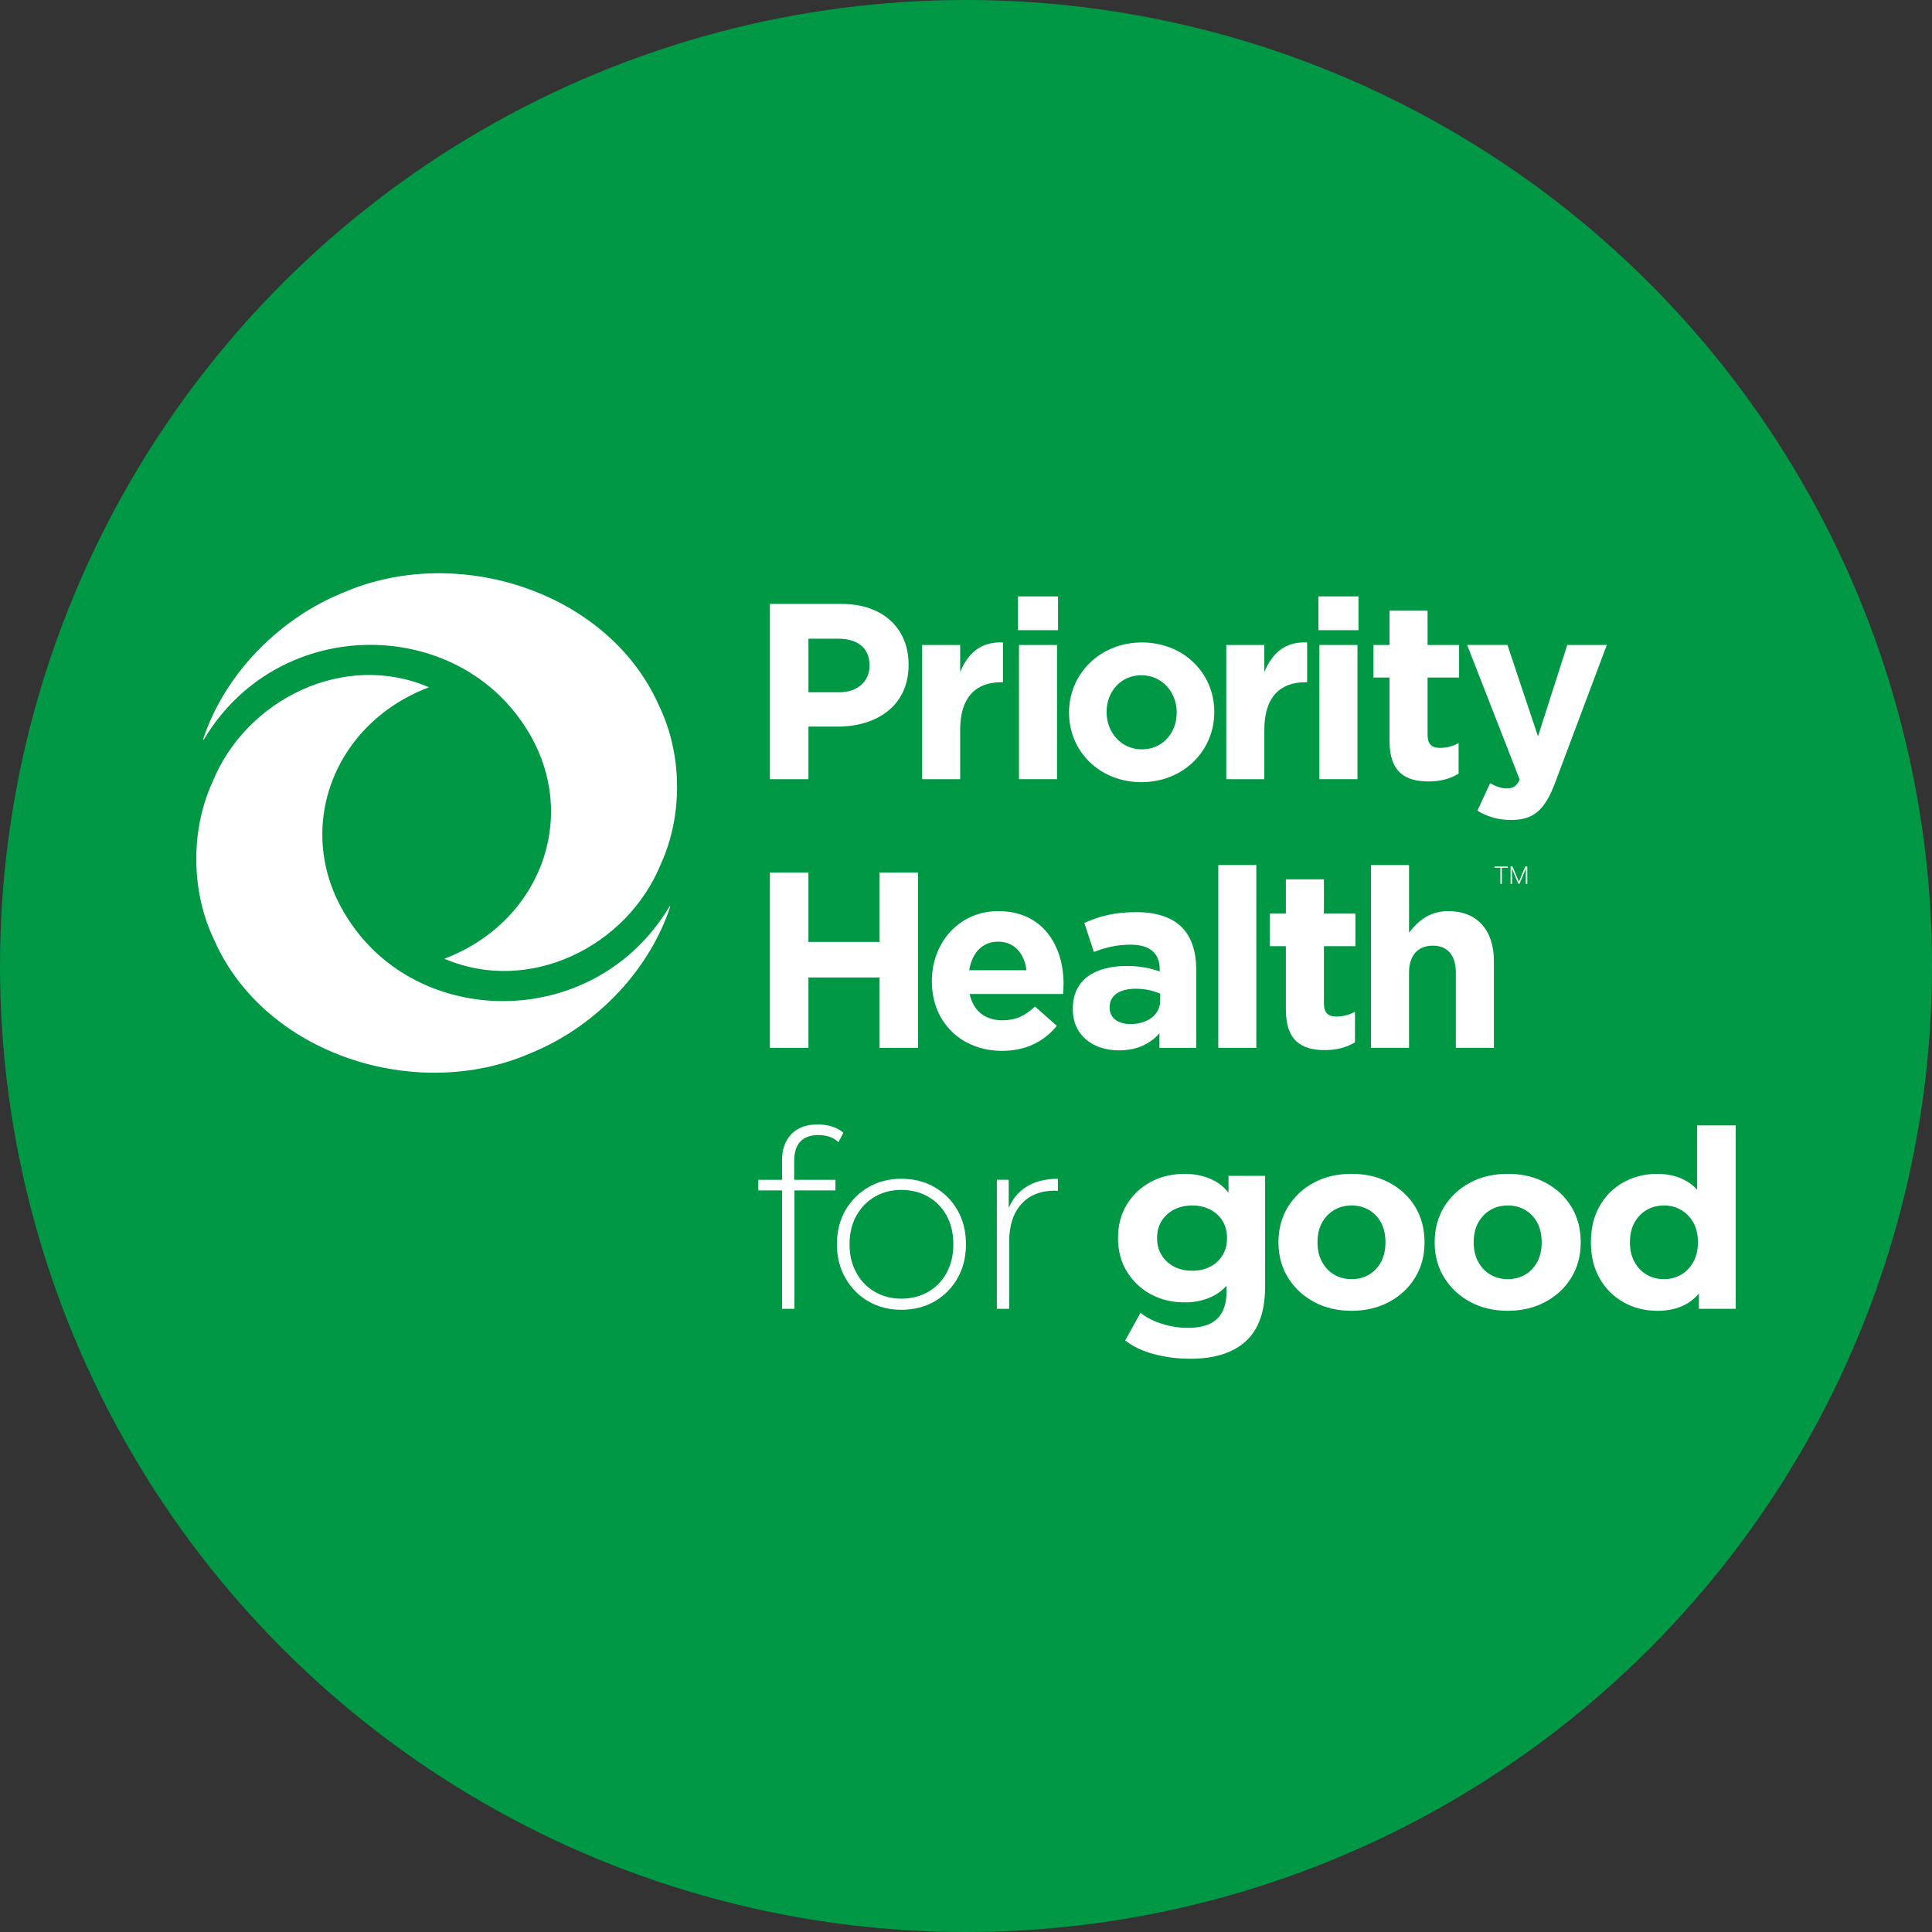 <?xml version="1.0" encoding="UTF-8"?><svg id="Layer_1" xmlns="http://www.w3.org/2000/svg" viewBox="0 0 1080 1080"><rect x="0" y="0" width="1080" height="1080" fill="#333333" stroke="none"/><defs><style>.cls-1{fill:#009845;}.cls-2{fill:#fff;}</style></defs><circle class="cls-1" cx="540" cy="540" r="540"/><g><g><g><path class="cls-2" d="m368.34,394.34c-28.49-64.07-113.26-90.66-176.56-63.03-33.63,13.53-65.3,43.36-78.16,81.69-.25.74.06.85.47.17,40.94-68.32,136.93-68.77,177.63-9.64,34.1,48.55,12.37,111.31-43.31,132.39,47.42,20.42,102.32-6.81,121.05-53.04,12.45-27.27,11.96-61.64-1.13-88.54Z"/><path class="cls-2" d="m119.87,525.77c28.49,64.07,113.26,90.66,176.56,63.03,33.63-13.53,65.3-43.36,78.16-81.69.25-.74-.06-.85-.47-.17-40.94,68.32-136.93,68.77-177.63,9.64-34.1-48.55-12.37-111.31,43.31-132.39-47.42-20.42-102.32,6.81-121.05,53.04-12.45,27.27-11.96,61.64,1.13,88.54Z"/></g><g><g><path class="cls-2" d="m430.37,337.59h40.03c23.37,0,37.51,13.86,37.51,33.87v.28c0,22.68-17.63,34.43-39.61,34.43h-16.37v29.39h-21.55v-97.97Zm38.63,49.41c10.78,0,17.08-6.44,17.08-14.84v-.28c0-9.66-6.72-14.84-17.5-14.84h-16.65v29.95h17.07Z"/><path class="cls-2" d="m515.47,360.54h21.27v15.12c4.34-10.36,11.34-17.08,23.93-16.52v22.25h-1.12c-14.14,0-22.81,8.54-22.81,26.46v27.71h-21.27v-75.02Z"/><path class="cls-2" d="m569.06,333.39h22.39v18.89h-22.39v-18.89Zm.56,27.15h21.27v75.02h-21.27v-75.02Z"/><path class="cls-2" d="m597.61,398.47v-.28c0-21.56,17.35-39.05,40.73-39.05s40.45,17.22,40.45,38.77v.28c0,21.55-17.36,39.05-40.73,39.05s-40.45-17.22-40.45-38.77Zm60.18,0v-.28c0-11.06-7.98-20.72-19.74-20.72s-19.45,9.38-19.45,20.43v.28c0,11.06,7.98,20.71,19.73,20.71s19.46-9.38,19.46-20.44Z"/><path class="cls-2" d="m685.5,360.54h21.27v15.12c4.34-10.36,11.34-17.08,23.93-16.52v22.25h-1.12c-14.13,0-22.81,8.54-22.81,26.46v27.71h-21.27v-75.02Z"/><path class="cls-2" d="m737,333.39h22.39v18.89h-22.39v-18.89Zm.56,27.15h21.27v75.02h-21.27v-75.02Z"/><path class="cls-2" d="m776.75,414.29v-35.55h-8.96v-18.2h8.96v-19.17h21.27v19.17h17.63v18.2h-17.63v32.05c0,4.9,2.1,7.28,6.86,7.28,3.92,0,7.42-.98,10.5-2.66v17.08c-4.48,2.66-9.66,4.34-16.79,4.34-13.02,0-21.83-5.18-21.83-22.53Z"/><path class="cls-2" d="m876.11,360.54h22.11l-28.83,76.84c-5.74,15.26-11.9,20.99-24.63,20.99-7.7,0-13.44-1.96-18.89-5.18l7.14-15.4c2.8,1.68,6.3,2.94,9.1,2.94,3.64,0,5.6-1.12,7.42-4.9l-29.39-75.3h22.53l17.08,51.09,16.37-51.09Z"/></g><g><path class="cls-2" d="m430.37,487.77h21.55v38.77h39.75v-38.77h21.55v97.97h-21.55v-39.33h-39.75v39.33h-21.55v-97.97Z"/><path class="cls-2" d="m520.92,548.65v-.28c0-21.42,15.26-39.05,37.09-39.05,25.05,0,36.53,19.45,36.53,40.73,0,1.68-.14,3.64-.28,5.6h-52.21c2.1,9.66,8.82,14.7,18.34,14.7,7.14,0,12.32-2.24,18.19-7.7l12.18,10.78c-7,8.68-17.08,14-30.65,14-22.53,0-39.19-15.82-39.19-38.77Zm52.9-6.3c-1.26-9.52-6.86-15.96-15.82-15.96s-14.56,6.3-16.23,15.96h32.05Z"/><path class="cls-2" d="m599.71,564.19v-.28c0-16.37,12.46-23.93,30.23-23.93,7.56,0,13.02,1.26,18.34,3.08v-1.26c0-8.82-5.46-13.72-16.1-13.72-8.12,0-13.86,1.54-20.71,4.06l-5.32-16.23c8.26-3.64,16.37-6.02,29.11-6.02,11.62,0,20.01,3.08,25.33,8.4,5.6,5.6,8.12,13.86,8.12,23.94v43.53h-20.57v-8.12c-5.18,5.74-12.32,9.52-22.67,9.52-14.14,0-25.75-8.12-25.75-22.95Zm48.85-4.9v-3.78c-3.64-1.68-8.4-2.8-13.58-2.8-9.1,0-14.69,3.64-14.69,10.36v.28c0,5.74,4.76,9.1,11.62,9.1,9.94,0,16.65-5.46,16.65-13.16Z"/><path class="cls-2" d="m681.02,483.57h21.27v102.17h-21.27v-102.17Z"/><path class="cls-2" d="m718.81,564.47v-35.55h-8.96v-18.2h8.96v-19.17h21.27v19.17h17.63v18.2h-17.63v32.05c0,4.9,2.1,7.28,6.86,7.28,3.92,0,7.42-.98,10.5-2.66v17.08c-4.48,2.66-9.66,4.34-16.79,4.34-13.02,0-21.83-5.18-21.83-22.53Z"/><path class="cls-2" d="m766.39,483.57h21.27v37.79c4.9-6.3,11.2-12.04,21.97-12.04,16.09,0,25.47,10.64,25.47,27.85v48.57h-21.27v-41.85c0-10.08-4.76-15.26-12.88-15.26s-13.3,5.18-13.3,15.26v41.85h-21.27v-102.17Z"/></g></g><g><path class="cls-2" d="m842.86,485.07h-3.32v9h-.82v-9h-3.31v-.69h7.45v.69Z"/><path class="cls-2" d="m845.51,484.37l3.57,8.55,3.59-8.55h1.09v9.69h-.82v-4.22l.07-4.33-3.61,8.54h-.63l-3.59-8.51.07,4.27v4.25h-.82v-9.69h1.09Z"/></g></g><g><path class="cls-2" d="m423.91,665.45v-5.94h43.11v5.94h-43.11Zm13.26,66.19v-83.18c0-5.99,1.73-10.8,5.18-14.44,3.45-3.64,8.41-5.46,14.85-5.46,2.67,0,5.3.39,7.88,1.17,2.58.79,4.7,1.96,6.36,3.52l-2.76,5.25c-1.38-1.38-3.04-2.4-4.98-3.04-1.94-.64-4.01-.97-6.22-.97-4.42,0-7.78,1.22-10.09,3.66s-3.45,6.06-3.45,10.85v12.16l.14,3.32v67.15h-6.91Z"/><path class="cls-2" d="m503.91,732.18c-6.91,0-13.06-1.56-18.45-4.7-5.39-3.13-9.67-7.46-12.85-12.99-3.18-5.53-4.77-11.84-4.77-18.93s1.59-13.52,4.77-19c3.18-5.48,7.46-9.79,12.85-12.92,5.39-3.13,11.54-4.7,18.45-4.7s13.08,1.57,18.52,4.7c5.44,3.13,9.72,7.44,12.85,12.92,3.13,5.48,4.7,11.82,4.7,19s-1.57,13.4-4.7,18.93c-3.13,5.53-7.42,9.86-12.85,12.99-5.44,3.13-11.6,4.7-18.52,4.7Zm0-6.22c5.53,0,10.5-1.27,14.93-3.8,4.42-2.53,7.87-6.1,10.36-10.71,2.49-4.6,3.73-9.9,3.73-15.89s-1.24-11.4-3.73-15.96c-2.49-4.56-5.94-8.1-10.36-10.64-4.42-2.53-9.4-3.8-14.93-3.8s-10.48,1.27-14.85,3.8c-4.38,2.53-7.83,6.08-10.36,10.64-2.53,4.56-3.8,9.88-3.8,15.96s1.26,11.28,3.8,15.89c2.53,4.61,5.99,8.18,10.36,10.71,4.37,2.53,9.32,3.8,14.85,3.8Z"/><path class="cls-2" d="m557.25,731.63v-72.13h6.63v19.76l-.69-2.21c2.03-5.8,5.43-10.27,10.22-13.4,4.79-3.13,10.78-4.7,17.96-4.7v6.77c-.27,0-.55-.02-.83-.07-.28-.04-.56-.07-.83-.07-8.01,0-14.28,2.51-18.79,7.53-4.51,5.02-6.77,12-6.77,20.93v37.58h-6.91Z"/><path class="cls-2" d="m662.15,728.04c-6.91,0-13.15-1.49-18.72-4.49-5.58-2.99-10.04-7.19-13.4-12.57-3.36-5.39-5.05-11.68-5.05-18.86s1.68-13.61,5.05-19c3.36-5.39,7.83-9.56,13.4-12.5,5.57-2.95,11.81-4.42,18.72-4.42,6.27,0,11.79,1.27,16.58,3.8,4.79,2.53,8.52,6.45,11.19,11.75,2.67,5.3,4.01,12.09,4.01,20.38s-1.34,14.95-4.01,20.24c-2.67,5.3-6.4,9.23-11.19,11.81-4.79,2.58-10.32,3.87-16.58,3.87Zm3.32,31.51c-7,0-13.75-.85-20.24-2.55-6.49-1.71-11.91-4.26-16.24-7.67l8.57-15.48c3.13,2.58,7.12,4.63,11.95,6.15,4.83,1.52,9.6,2.28,14.3,2.28,7.65,0,13.2-1.71,16.65-5.11,3.45-3.41,5.18-8.47,5.18-15.2v-11.19l1.38-18.66-.27-18.79v-16.03h20.45v61.9c0,13.81-3.59,23.99-10.78,30.54-7.19,6.54-17.5,9.81-30.95,9.81Zm.97-49.19c3.77,0,7.13-.76,10.08-2.28,2.95-1.52,5.25-3.66,6.91-6.43,1.66-2.77,2.49-5.94,2.49-9.54s-.83-6.88-2.49-9.6c-1.66-2.71-3.96-4.83-6.91-6.36-2.95-1.52-6.31-2.28-10.08-2.28s-7.14.76-10.09,2.28c-2.95,1.52-5.28,3.64-6.98,6.36-1.71,2.72-2.56,5.92-2.56,9.6s.85,6.77,2.56,9.54c1.7,2.77,4.03,4.9,6.98,6.43,2.95,1.52,6.31,2.28,10.09,2.28Z"/><path class="cls-2" d="m755.56,732.74c-7.92,0-14.94-1.66-21.07-4.98-6.13-3.32-10.96-7.85-14.51-13.61-3.55-5.75-5.32-12.32-5.32-19.69s1.78-14.07,5.32-19.83c3.54-5.76,8.38-10.27,14.51-13.54,6.13-3.27,13.15-4.91,21.07-4.91s14.83,1.64,21,4.91c6.17,3.27,11.01,7.76,14.51,13.47,3.5,5.71,5.25,12.34,5.25,19.9s-1.75,13.94-5.25,19.69c-3.5,5.76-8.33,10.29-14.51,13.61-6.17,3.32-13.17,4.98-21,4.98Zm0-17.69c3.59,0,6.82-.83,9.67-2.49,2.86-1.66,5.11-4.03,6.77-7.11,1.66-3.09,2.49-6.75,2.49-10.99s-.83-8.01-2.49-11.05c-1.66-3.04-3.92-5.39-6.77-7.05-2.86-1.66-6.08-2.49-9.67-2.49s-6.82.83-9.67,2.49c-2.86,1.66-5.14,4.01-6.84,7.05-1.71,3.04-2.56,6.72-2.56,11.05s.85,7.9,2.56,10.99c1.7,3.09,3.98,5.46,6.84,7.11,2.86,1.66,6.08,2.49,9.67,2.49Z"/><path class="cls-2" d="m842.88,732.74c-7.92,0-14.94-1.66-21.07-4.98-6.13-3.32-10.96-7.85-14.51-13.61-3.55-5.75-5.32-12.32-5.32-19.69s1.78-14.07,5.32-19.83c3.54-5.76,8.38-10.27,14.51-13.54,6.13-3.27,13.15-4.91,21.07-4.91s14.83,1.64,21,4.91c6.17,3.27,11.01,7.76,14.51,13.47,3.5,5.71,5.25,12.34,5.25,19.9s-1.75,13.94-5.25,19.69c-3.5,5.76-8.33,10.29-14.51,13.61-6.17,3.32-13.17,4.98-21,4.98Zm0-17.69c3.59,0,6.82-.83,9.67-2.49,2.86-1.66,5.11-4.03,6.77-7.11,1.66-3.09,2.49-6.75,2.49-10.99s-.83-8.01-2.49-11.05c-1.66-3.04-3.92-5.39-6.77-7.05-2.86-1.66-6.08-2.49-9.67-2.49s-6.82.83-9.67,2.49c-2.86,1.66-5.14,4.01-6.84,7.05-1.71,3.04-2.56,6.72-2.56,11.05s.85,7.9,2.56,10.99c1.7,3.09,3.98,5.46,6.84,7.11,2.86,1.66,6.08,2.49,9.67,2.49Z"/><path class="cls-2" d="m926.48,732.74c-7,0-13.31-1.59-18.93-4.77-5.62-3.18-10.06-7.62-13.33-13.33-3.27-5.71-4.9-12.44-4.9-20.17s1.63-14.6,4.9-20.31c3.27-5.71,7.71-10.13,13.33-13.26,5.62-3.13,11.93-4.7,18.93-4.7,6.26,0,11.75,1.38,16.44,4.15,4.7,2.77,8.33,6.96,10.92,12.57,2.58,5.62,3.87,12.81,3.87,21.56s-1.24,15.82-3.73,21.48c-2.49,5.67-6.06,9.88-10.71,12.65-4.65,2.76-10.25,4.15-16.79,4.15Zm3.73-17.69c3.5,0,6.68-.83,9.54-2.49,2.85-1.66,5.13-4.03,6.84-7.11,1.71-3.09,2.56-6.75,2.56-10.99s-.85-8.01-2.56-11.05-3.99-5.39-6.84-7.05c-2.86-1.66-6.04-2.49-9.54-2.49s-6.82.83-9.67,2.49c-2.86,1.66-5.14,4.01-6.84,7.05-1.71,3.04-2.55,6.72-2.55,11.05s.85,7.9,2.55,10.99c1.71,3.09,3.99,5.46,6.84,7.11,2.86,1.66,6.08,2.49,9.67,2.49Zm19.48,16.58v-15.2l.41-22.11-1.38-21.97v-43.25h21.56v102.53h-20.59Z"/></g></g></svg>